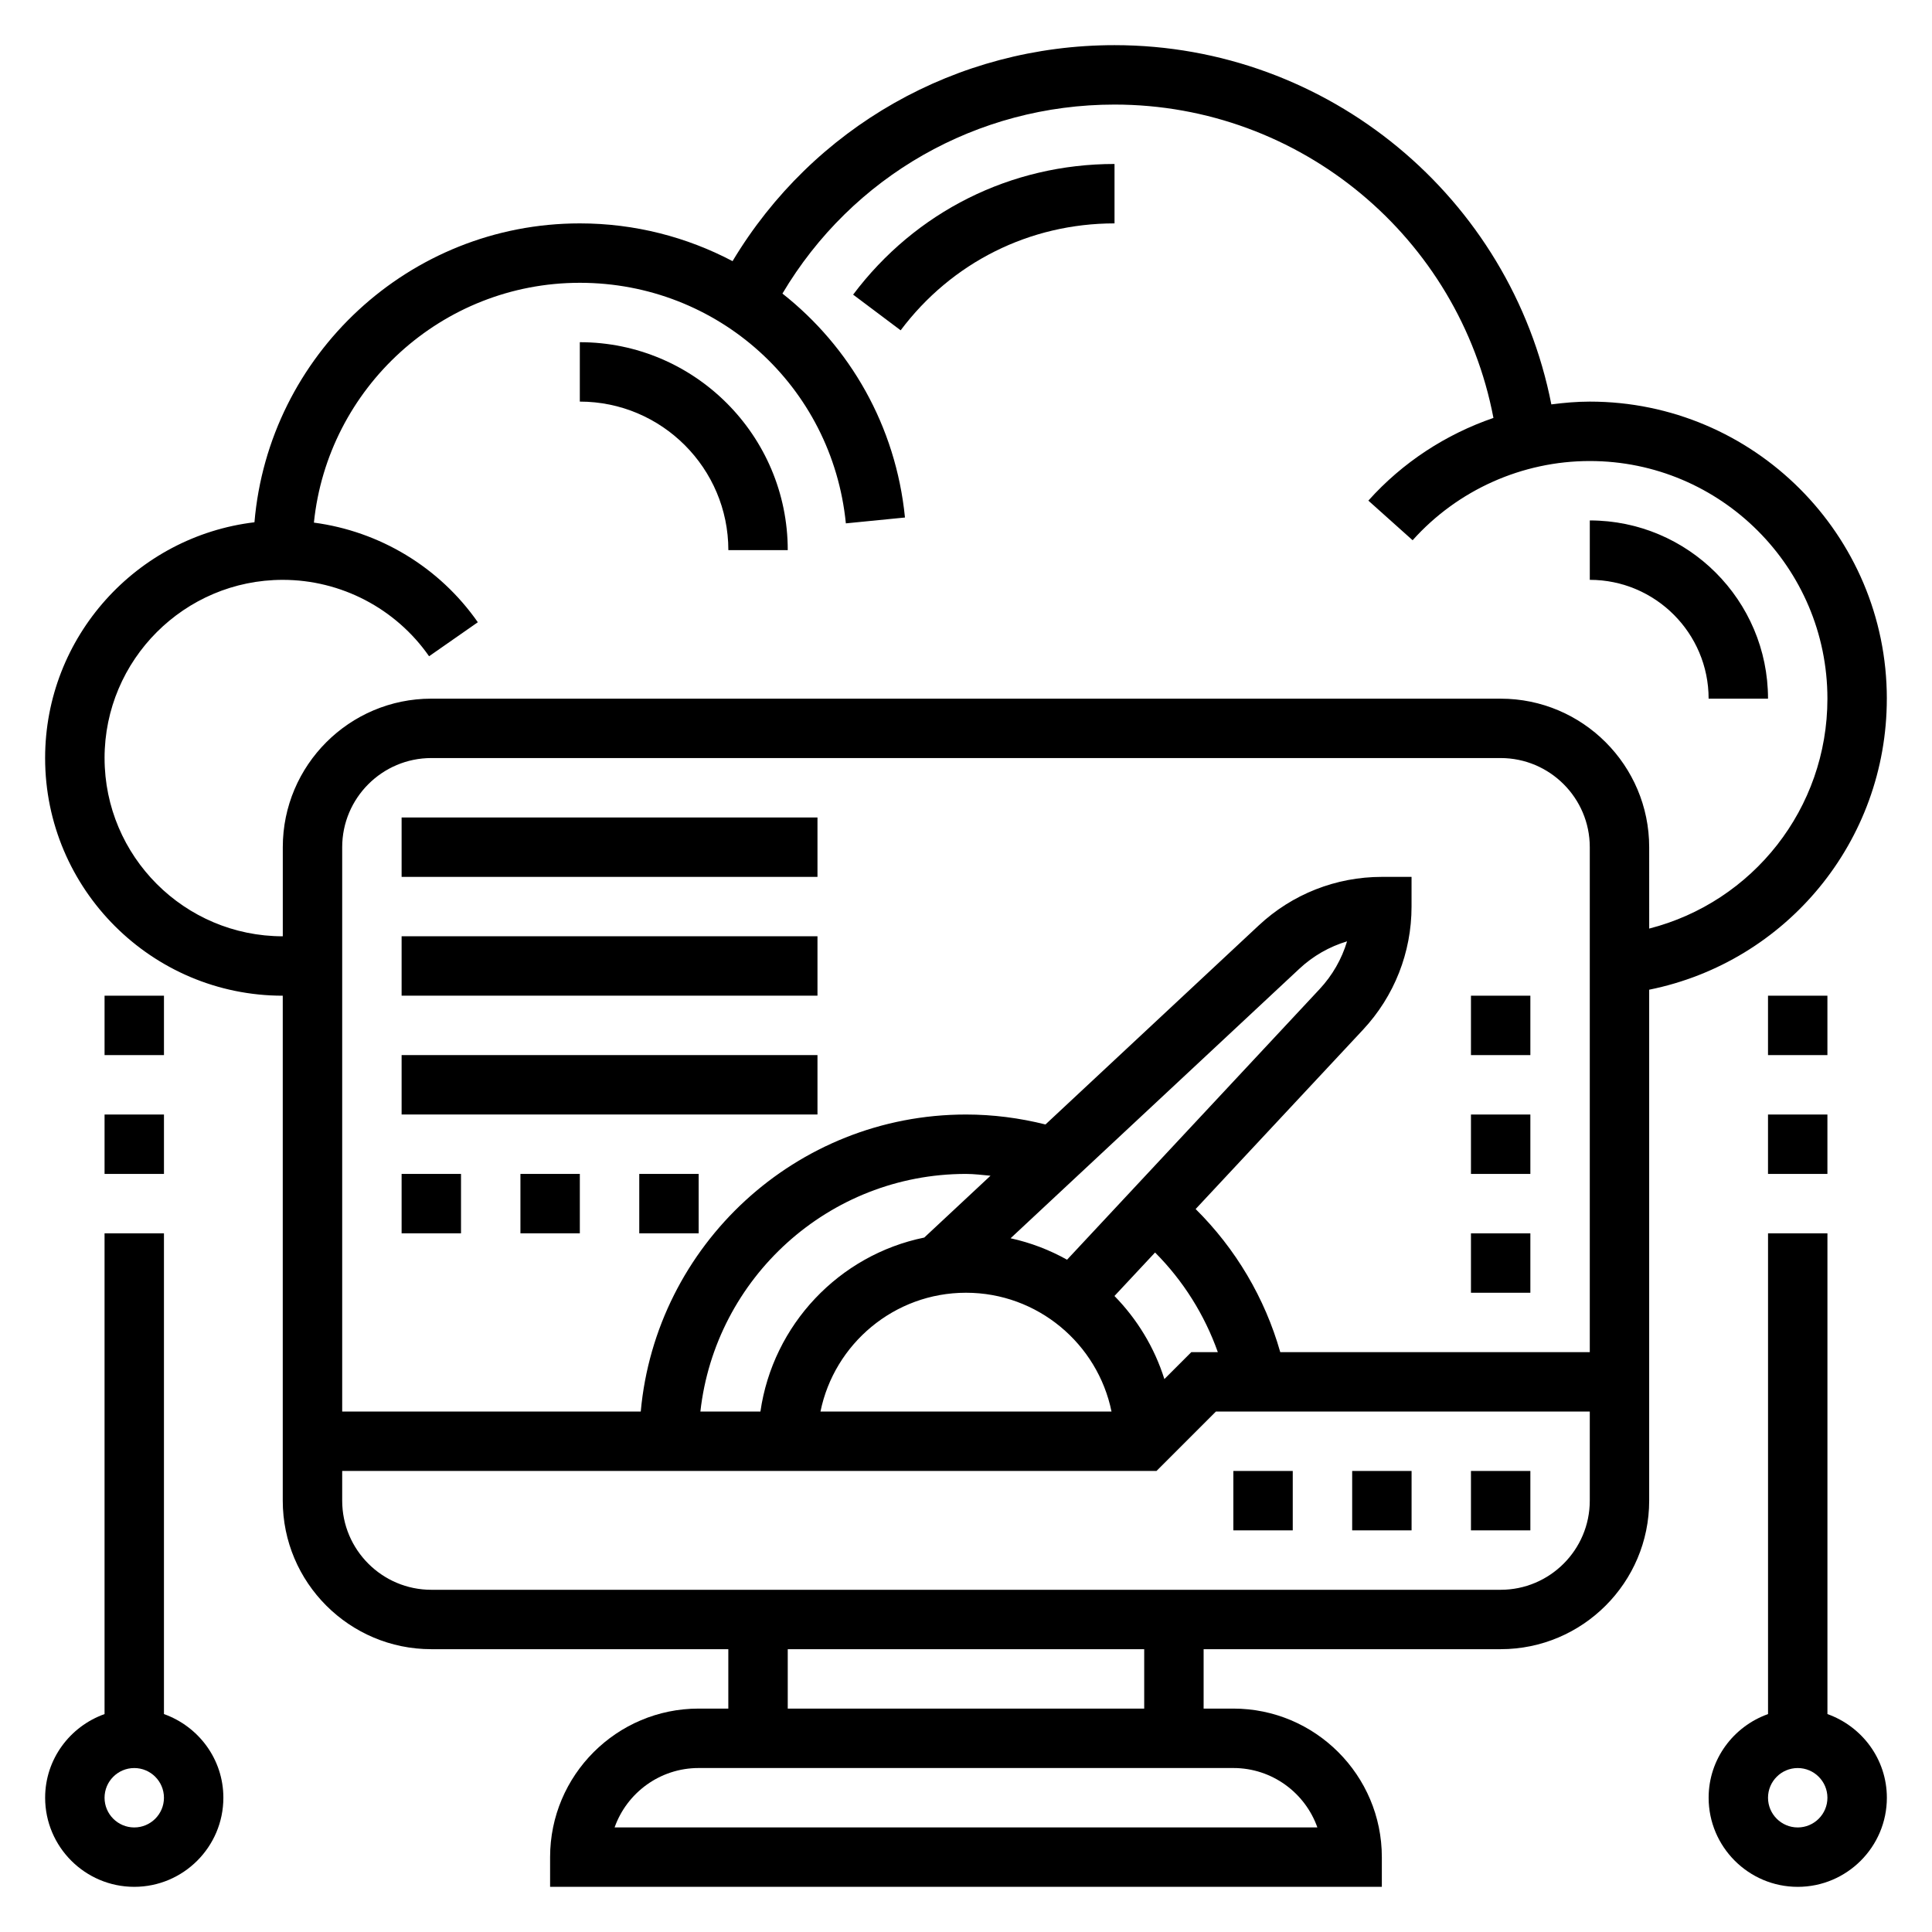<?xml version="1.0" encoding="UTF-8"?>
<!-- Uploaded to: ICON Repo, www.svgrepo.com, Generator: ICON Repo Mixer Tools -->
<svg fill="#000000" width="800px" height="800px" version="1.1" viewBox="144 144 512 512" xmlns="http://www.w3.org/2000/svg">
 <g>
  <path d="m533.82 533.82h15.742v15.742h-15.742z"/>
  <path d="m502.34 533.82h15.742v15.742h-15.742z"/>
  <path d="m470.85 533.82h15.742v15.742h-15.742z"/>
  <path d="m644.03 329.15c0-43.406-35.312-78.719-78.719-78.719-3.434 0-6.824 0.301-10.188 0.738-10.762-54.805-59.086-95.203-115.77-95.203-41.855 0-79.91 21.727-101.22 57.238-12.109-6.375-25.867-10.004-40.477-10.004-45.258 0-82.453 34.91-86.223 79.207-31.199 3.723-55.477 30.309-55.477 62.488 0 34.723 28.254 62.977 62.977 62.977v133.82c0 21.703 17.656 39.359 39.359 39.359h78.719v15.742h-7.871c-21.703 0-39.359 17.656-39.359 39.359v7.871h220.42v-7.871c0-21.703-17.656-39.359-39.359-39.359h-7.871v-15.742h78.719c21.703 0 39.359-17.656 39.359-39.359v-135.41c36.359-7.336 62.977-39.328 62.977-77.133zm-472.32 15.746c0-26.047 21.184-47.23 47.23-47.23 15.43 0 29.922 7.566 38.77 20.246l12.918-9.012c-10.195-14.609-26.031-24.098-43.438-26.402 3.66-35.648 33.867-63.555 70.473-63.555 36.582 0 66.887 27.41 70.5 63.754l15.664-1.551c-2.418-24.301-14.625-45.281-32.473-59.348 18.422-31.059 51.547-50.086 88.004-50.086 49.301 0 91.309 35.273 100.42 83.043-12.602 4.328-24.082 11.785-33.148 21.914l11.73 10.5c11.949-13.344 29.062-20.992 46.949-20.992 34.723 0 62.977 28.254 62.977 62.977 0 29.141-19.781 53.898-47.23 60.93l-0.004-21.57c0-21.703-17.656-39.359-39.359-39.359l-283.39-0.004c-21.703 0-39.359 17.656-39.359 39.359v23.617c-26.047 0-47.23-21.184-47.23-47.23zm255.07 132.94c-4.621-2.582-9.652-4.519-14.965-5.684l76.508-71.406c3.644-3.41 7.981-5.879 12.66-7.281-1.402 4.684-3.871 9.012-7.281 12.668zm-37.84-5.871c-22.578 4.613-40.109 23.105-43.422 46.113h-15.91c3.938-35.367 33.984-62.977 70.383-62.977 2.188 0 4.336 0.285 6.504 0.48zm11.055 14.625c19.004 0 34.906 13.547 38.566 31.488h-77.129c3.656-17.941 19.559-31.488 38.562-31.488zm52.574 22.879c-2.629-8.375-7.227-15.887-13.227-22.02l10.762-11.523c7.453 7.469 13.121 16.516 16.633 26.41h-7.031zm30.711-7.133c-4.062-14.328-11.809-27.418-22.426-37.926l44.359-47.523c8.293-8.891 12.859-20.477 12.859-32.633v-7.871h-7.871c-12.156 0-23.742 4.566-32.621 12.863l-56.52 52.75c-6.867-1.723-13.93-2.637-21.066-2.637-45.09 0-82.199 34.652-86.191 78.719h-79.121v-149.57c0-13.02 10.598-23.617 23.617-23.617h283.39c13.02 0 23.617 10.598 23.617 23.617v133.82zm9.832 125.95h-186.24c3.25-9.164 12.004-15.742 22.27-15.742h141.7c10.27-0.004 19.023 6.578 22.273 15.742zm-45.887-31.488h-94.465v-15.742h94.465zm94.465-31.488h-283.39c-13.02 0-23.617-10.598-23.617-23.617v-7.871h215.8l15.742-15.742 99.082-0.004v23.617c0 13.02-10.598 23.617-23.617 23.617z"/>
  <path d="m250.43 360.64h110.21v15.742h-110.21z"/>
  <path d="m250.43 392.12h110.21v15.742h-110.21z"/>
  <path d="m250.43 423.61h110.21v15.742h-110.21z"/>
  <path d="m250.43 455.1h15.742v15.742h-15.742z"/>
  <path d="m281.92 455.1h15.742v15.742h-15.742z"/>
  <path d="m313.41 455.1h15.742v15.742h-15.742z"/>
  <path d="m533.82 470.85h15.742v15.742h-15.742z"/>
  <path d="m533.82 439.36h15.742v15.742h-15.742z"/>
  <path d="m533.82 407.87h15.742v15.742h-15.742z"/>
  <path d="m439.36 203.2v-15.746c-27.496 0-52.742 12.625-69.273 34.629l12.594 9.453c13.523-18.008 34.188-28.336 56.68-28.336z"/>
  <path d="m337.02 289.79h15.742c0-30.387-24.719-55.105-55.105-55.105v15.742c21.707 0.004 39.363 17.66 39.363 39.363z"/>
  <path d="m596.8 329.15h15.742c0-26.047-21.184-47.23-47.23-47.23v15.742c17.363 0.004 31.488 14.125 31.488 31.488z"/>
  <path d="m628.29 598.25v-127.4h-15.742v127.4c-9.141 3.258-15.742 11.918-15.742 22.168 0 13.02 10.598 23.617 23.617 23.617s23.617-10.598 23.617-23.617c-0.008-10.254-6.613-18.91-15.75-22.172zm-7.875 30.043c-4.336 0-7.871-3.527-7.871-7.871s3.535-7.871 7.871-7.871c4.336 0 7.871 3.527 7.871 7.871 0.004 4.344-3.531 7.871-7.871 7.871z"/>
  <path d="m612.54 439.36h15.742v15.742h-15.742z"/>
  <path d="m612.54 407.87h15.742v15.742h-15.742z"/>
  <path d="m187.45 598.25v-127.4h-15.742v127.4c-9.141 3.258-15.746 11.914-15.746 22.164 0 13.02 10.598 23.617 23.617 23.617s23.617-10.598 23.617-23.617c0-10.25-6.606-18.906-15.746-22.168zm-7.871 30.043c-4.336 0-7.871-3.527-7.871-7.871s3.535-7.871 7.871-7.871c4.336 0 7.871 3.527 7.871 7.871s-3.535 7.871-7.871 7.871z"/>
  <path d="m171.71 439.36h15.742v15.742h-15.742z"/>
  <path d="m171.71 407.87h15.742v15.742h-15.742z"/>
 </g>
</svg>